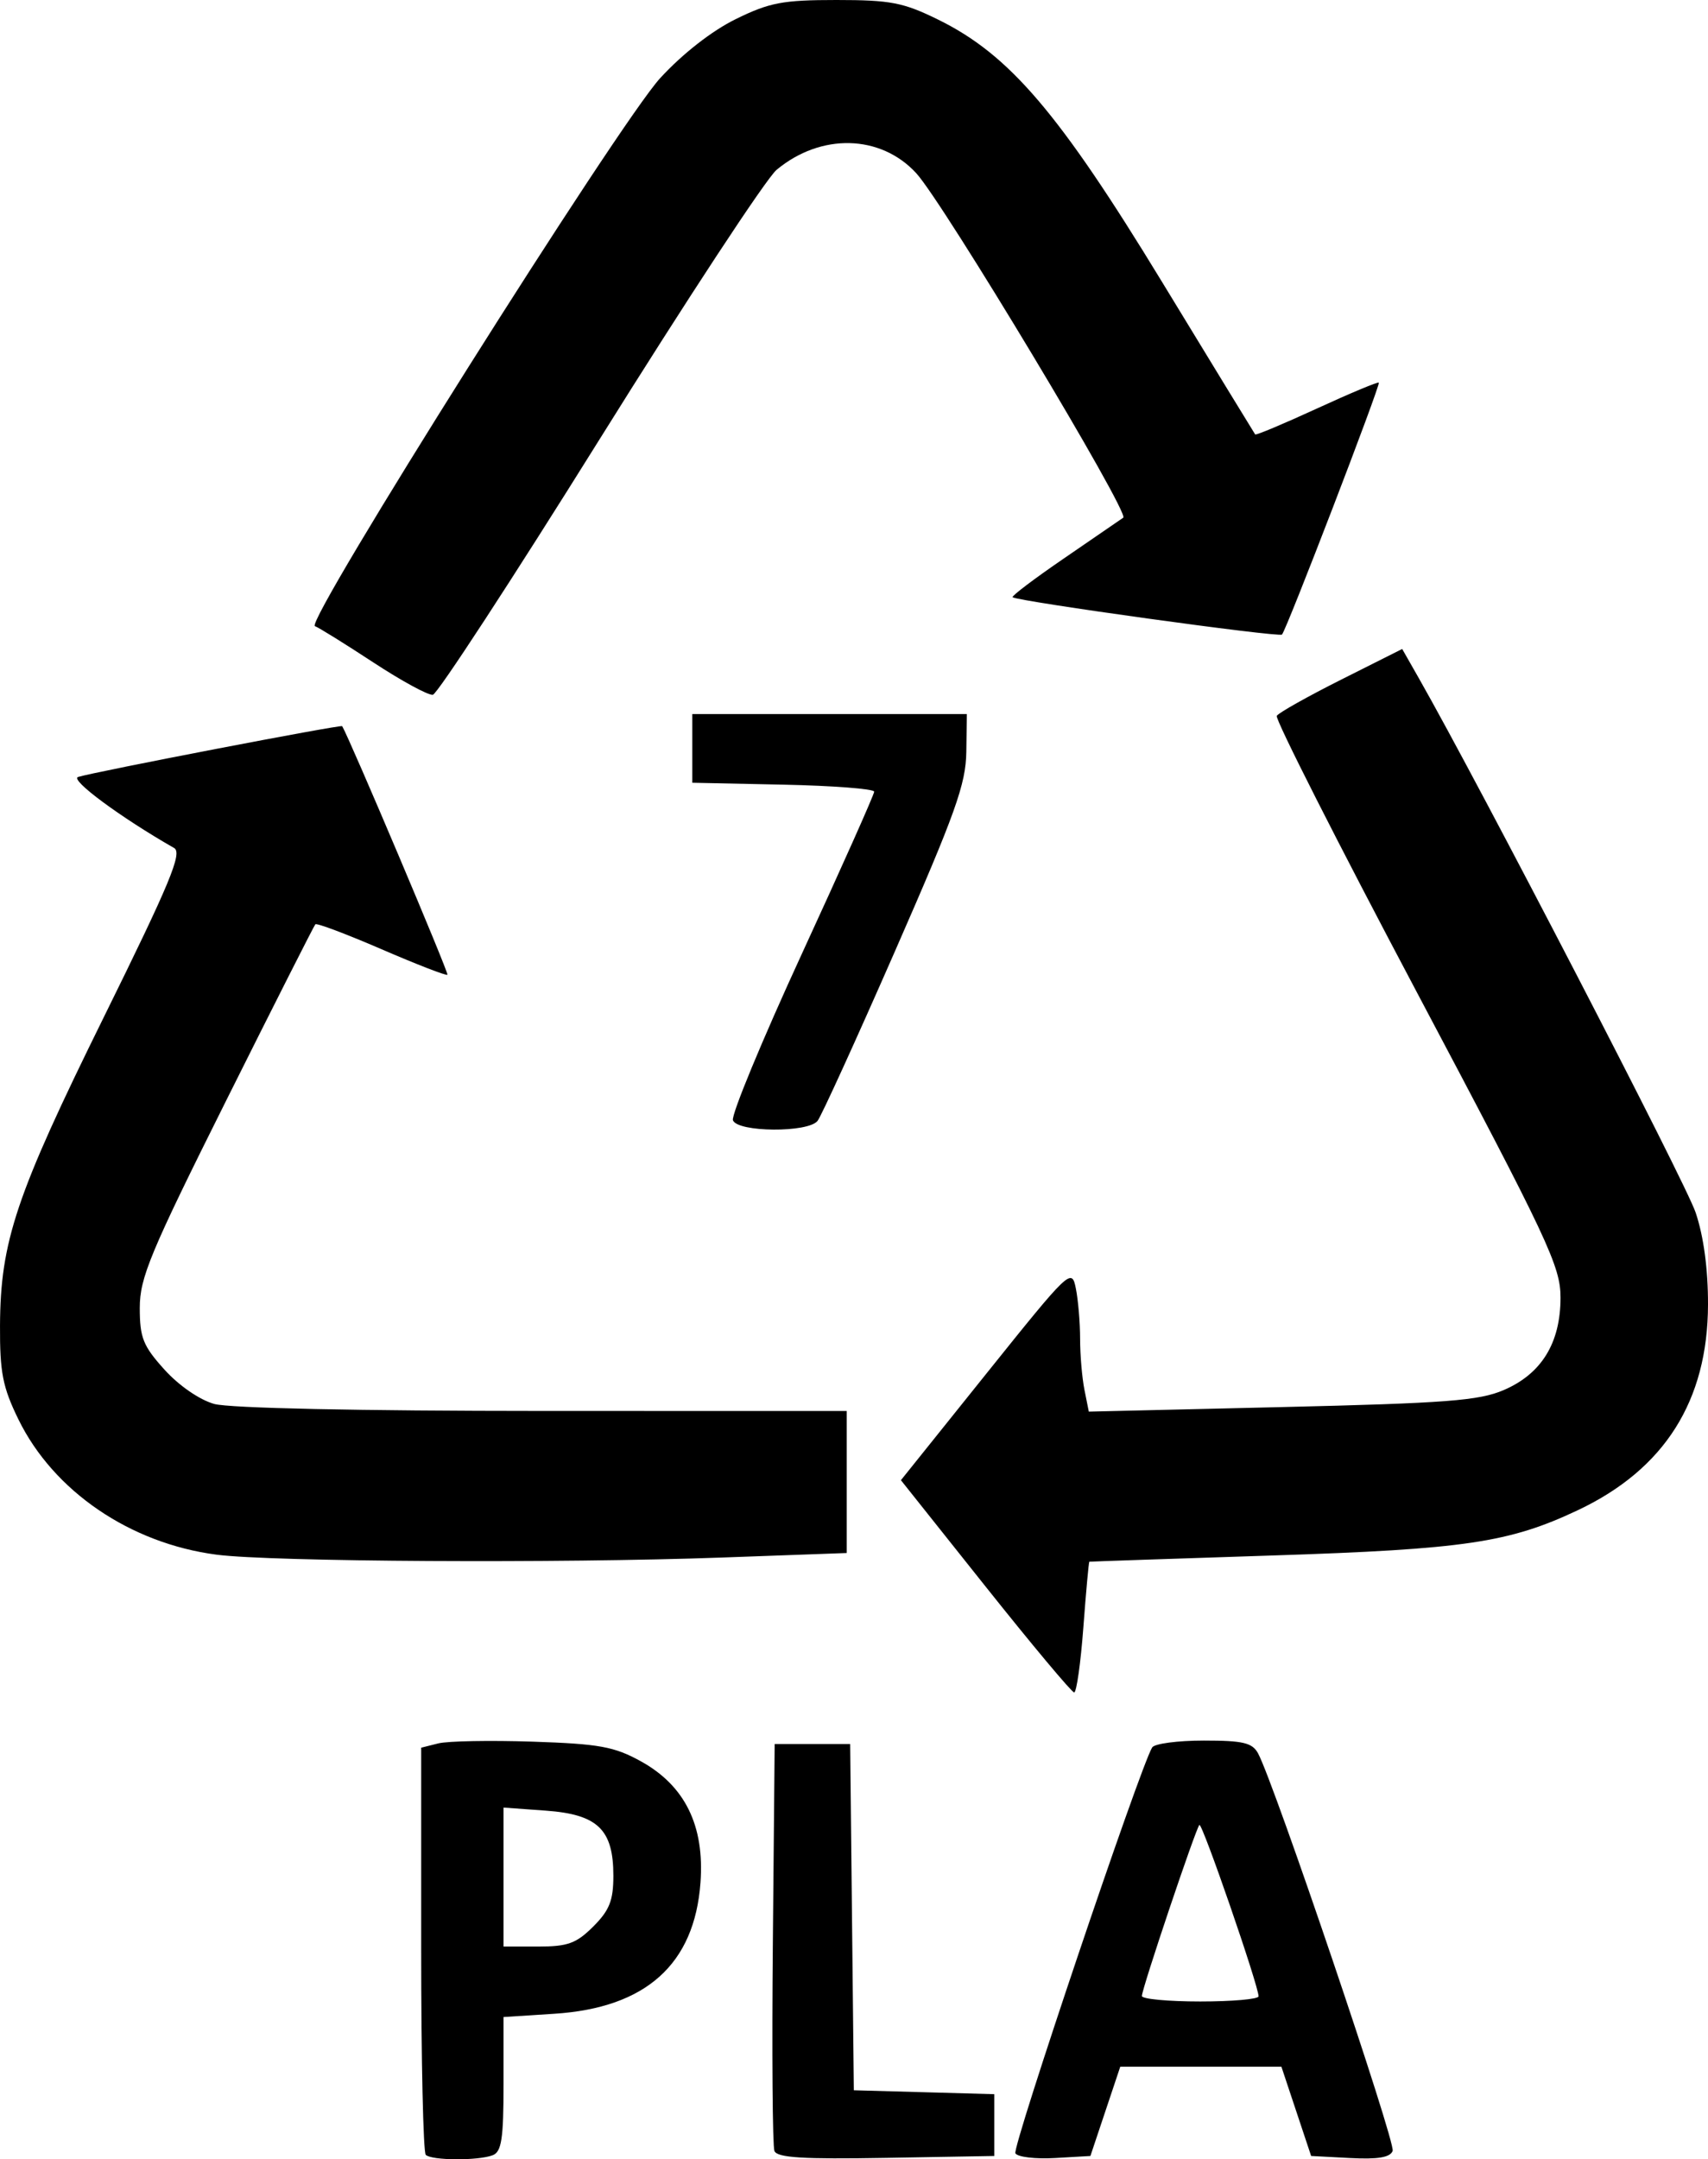 <?xml version="1.0" encoding="UTF-8" standalone="no"?>
<!-- Created with Inkscape (http://www.inkscape.org/) -->

<svg
   xmlns:dc="http://purl.org/dc/elements/1.1/"
   xmlns:cc="http://creativecommons.org/ns#"
   xmlns:rdf="http://www.w3.org/1999/02/22-rdf-syntax-ns#"
   xmlns:svg="http://www.w3.org/2000/svg"
   xmlns="http://www.w3.org/2000/svg"
   xmlns:sodipodi="http://sodipodi.sourceforge.net/DTD/sodipodi-0.dtd"
   xmlns:inkscape="http://www.inkscape.org/namespaces/inkscape"
   id="svg2"
   version="1.1"
   inkscape:version="0.48.0 r9654"
   width="248.845"
   height="314.482"
   sodipodi:docname="recyclingsymbols">
  <defs
     id="defs6" />
  <sodipodi:namedview
     pagecolor="#ffffff"
     bordercolor="#666666"
     borderopacity="1"
     objecttolerance="10"
     gridtolerance="10"
     guidetolerance="10"
     inkscape:pageopacity="0"
     inkscape:pageshadow="2"
     inkscape:window-width="1028"
     inkscape:window-height="652"
     id="namedview4"
     showgrid="false"
     inkscape:zoom="1.1528088"
     inkscape:cx="322.58269"
     inkscape:cy="168.57726"
     inkscape:window-x="164"
     inkscape:window-y="11"
     inkscape:window-maximized="0"
     inkscape:current-layer="svg2"
     fit-margin-top="0"
     fit-margin-left="0"
     fit-margin-right="0"
     fit-margin-bottom="0" />
  <path
     style="fill:#000000"
     d="m 62.03,313.833 c -0.367,-0.367 -0.667,-13.858 -0.667,-29.981 l 0,-29.314 2.498,-0.627 c 1.374,-0.345 7.562,-0.459 13.75,-0.253 9.689,0.322 11.877,0.719 15.752,2.858 6.435,3.552 9.3,9.377 8.693,17.672 -0.871,11.896 -7.949,18.244 -21.299,19.101 l -7.394,0.475 0,9.762 c 0,7.979 -0.289,9.872 -1.582,10.368 -2.125,0.815 -8.918,0.774 -9.752,-0.06 z m 24.41,-33.256 c 2.358,-2.358 2.923,-3.786 2.923,-7.389 0,-6.743 -2.278,-8.936 -9.851,-9.483 l -6.149,-0.445 0,10.12 0,10.12 5.077,0 c 4.278,0 5.537,-0.46 8,-2.923 z m 26.386,32.686 c -0.272,-0.708 -0.375,-14.332 -0.228,-30.276 L 112.864,254 l 5.5,0 5.5,0 0.267,25.215 0.267,25.215 10.233,0.285 10.233,0.285 0,4.5 0,4.5 -15.772,0.276 c -12.143,0.212 -15.885,-0.021 -16.266,-1.012 z m 35.11,0.354 c -0.517,-0.836 18.172,-56.276 19.929,-59.119 0.339,-0.549 3.724,-0.998 7.523,-0.998 5.746,0 7.076,0.317 7.916,1.888 2.384,4.454 20.062,56.665 19.596,57.877 -0.364,0.949 -2.156,1.248 -6.194,1.035 L 191.025,314 l -2.166,-6.5 -2.166,-6.5 -11.739,0 -11.739,0 -2.175,6.5 -2.175,6.5 -5.161,0.299 c -2.838,0.165 -5.434,-0.142 -5.767,-0.682 z m 35.428,-22.866 c 0,-1.546 -8.225,-25.36 -8.622,-24.963 -0.534,0.534 -8.378,23.86 -8.378,24.914 0,0.438 3.825,0.797 8.5,0.797 4.675,0 8.5,-0.337 8.5,-0.749 z m -39.803,-59.722 -12.303,-15.451 12.435,-15.503 c 12.181,-15.186 12.448,-15.44 13.053,-12.414 0.34,1.699 0.618,5.001 0.618,7.339 0,2.337 0.285,5.677 0.634,7.421 l 0.634,3.171 28.116,-0.662 c 23.959,-0.564 28.74,-0.931 32.339,-2.478 5.507,-2.367 8.269,-6.859 8.27,-13.451 5.3e-4,-4.584 -1.742,-8.287 -20.921,-44.467 -11.507,-21.707 -20.696,-39.832 -20.42,-40.278 0.276,-0.446 4.5,-2.82 9.388,-5.274 l 8.886,-4.463 2.416,4.241 c 8.886,15.599 38.847,73.415 40.338,77.839 1.169,3.47 1.813,8.264 1.801,13.402 -0.034,14.022 -6.333,23.976 -18.943,29.937 -10.015,4.735 -16.494,5.696 -44.535,6.607 -14.576,0.474 -26.573,0.882 -26.659,0.908 -0.086,0.026 -0.477,4.322 -0.869,9.547 -0.392,5.225 -0.996,9.496 -1.343,9.491 -0.347,-0.005 -6.168,-6.963 -12.934,-15.461 z M 31.577,226.43 C 18.962,224.791 7.799,217.178 2.684,206.723 0.391,202.035 -0.03,199.893 0.002,193.081 0.059,180.799 2.318,174.083 15.105,148.179 c 9.697,-19.644 11.495,-23.971 10.259,-24.676 -7.781,-4.441 -15.238,-9.957 -13.987,-10.345 2.453,-0.762 38.327,-7.66 38.478,-7.399 1.2,2.075 15.57,36.003 15.336,36.21 -0.18,0.159 -4.504,-1.517 -9.609,-3.724 -5.105,-2.207 -9.443,-3.84 -9.639,-3.629 -0.196,0.211 -6.031,11.743 -12.967,25.626 -11.106,22.23 -12.611,25.84 -12.611,30.247 0,4.341 0.477,5.533 3.598,8.988 2.101,2.326 5.118,4.405 7.25,4.997 2.214,0.615 21.072,1.016 47.902,1.02 l 44.25,0.006 0,10.342 0,10.342 -18.16,0.658 c -23.722,0.859 -65.644,0.624 -73.626,-0.412 z m 75.21,-63.269 c -0.283,-0.737 4.231,-11.639 10.031,-24.228 5.8,-12.589 10.545,-23.223 10.545,-23.632 0,-0.409 -5.963,-0.868 -13.25,-1.022 L 100.864,114 l 0,-5 0,-5 20,0 20,0 -0.078,5.5 c -0.067,4.7 -1.576,8.919 -10.379,29 -5.666,12.925 -10.748,24.062 -11.295,24.75 -1.383,1.741 -11.651,1.666 -12.325,-0.089 z M 54.364,96.46 C 50.239,93.753 46.421,91.382 45.88,91.192 44.334,90.646 90.151,17.952 96.186,11.376 99.441,7.83 103.715,4.493 107.186,2.788 112.122,0.364 114.04,0 121.864,0 c 7.869,0 9.729,0.358 14.801,2.848 10.397,5.105 17.618,13.556 32.6,38.152 7.371,12.1 13.493,22.122 13.604,22.271 0.112,0.149 4.159,-1.548 8.994,-3.771 4.835,-2.223 8.895,-3.92 9.023,-3.771 0.274,0.321 -13.464,36.046 -14.11,36.691 -0.441,0.441 -38.614,-4.851 -39.244,-5.44 -0.182,-0.17 3.178,-2.711 7.468,-5.645 4.289,-2.934 8.183,-5.607 8.653,-5.939 C 164.613,74.719 137.453,29.542 133.492,25.228 128.298,19.571 119.596,19.36 113.144,24.734 111.648,25.98 100.038,43.65 87.342,64 74.647,84.35 63.721,101.086 63.062,101.19 c -0.659,0.105 -4.573,-2.024 -8.698,-4.731 z"
     id="path2987"
     inkscape:connector-curvature="0"
     sodipodi:nodetypes="cscssssscssccssscccsscscccccccccscsssssscccccccsssssssscsssscsssssscssssscscsssssssscscssssscccsscssscccccsssccscssssscscscsssssss" />
</svg>
